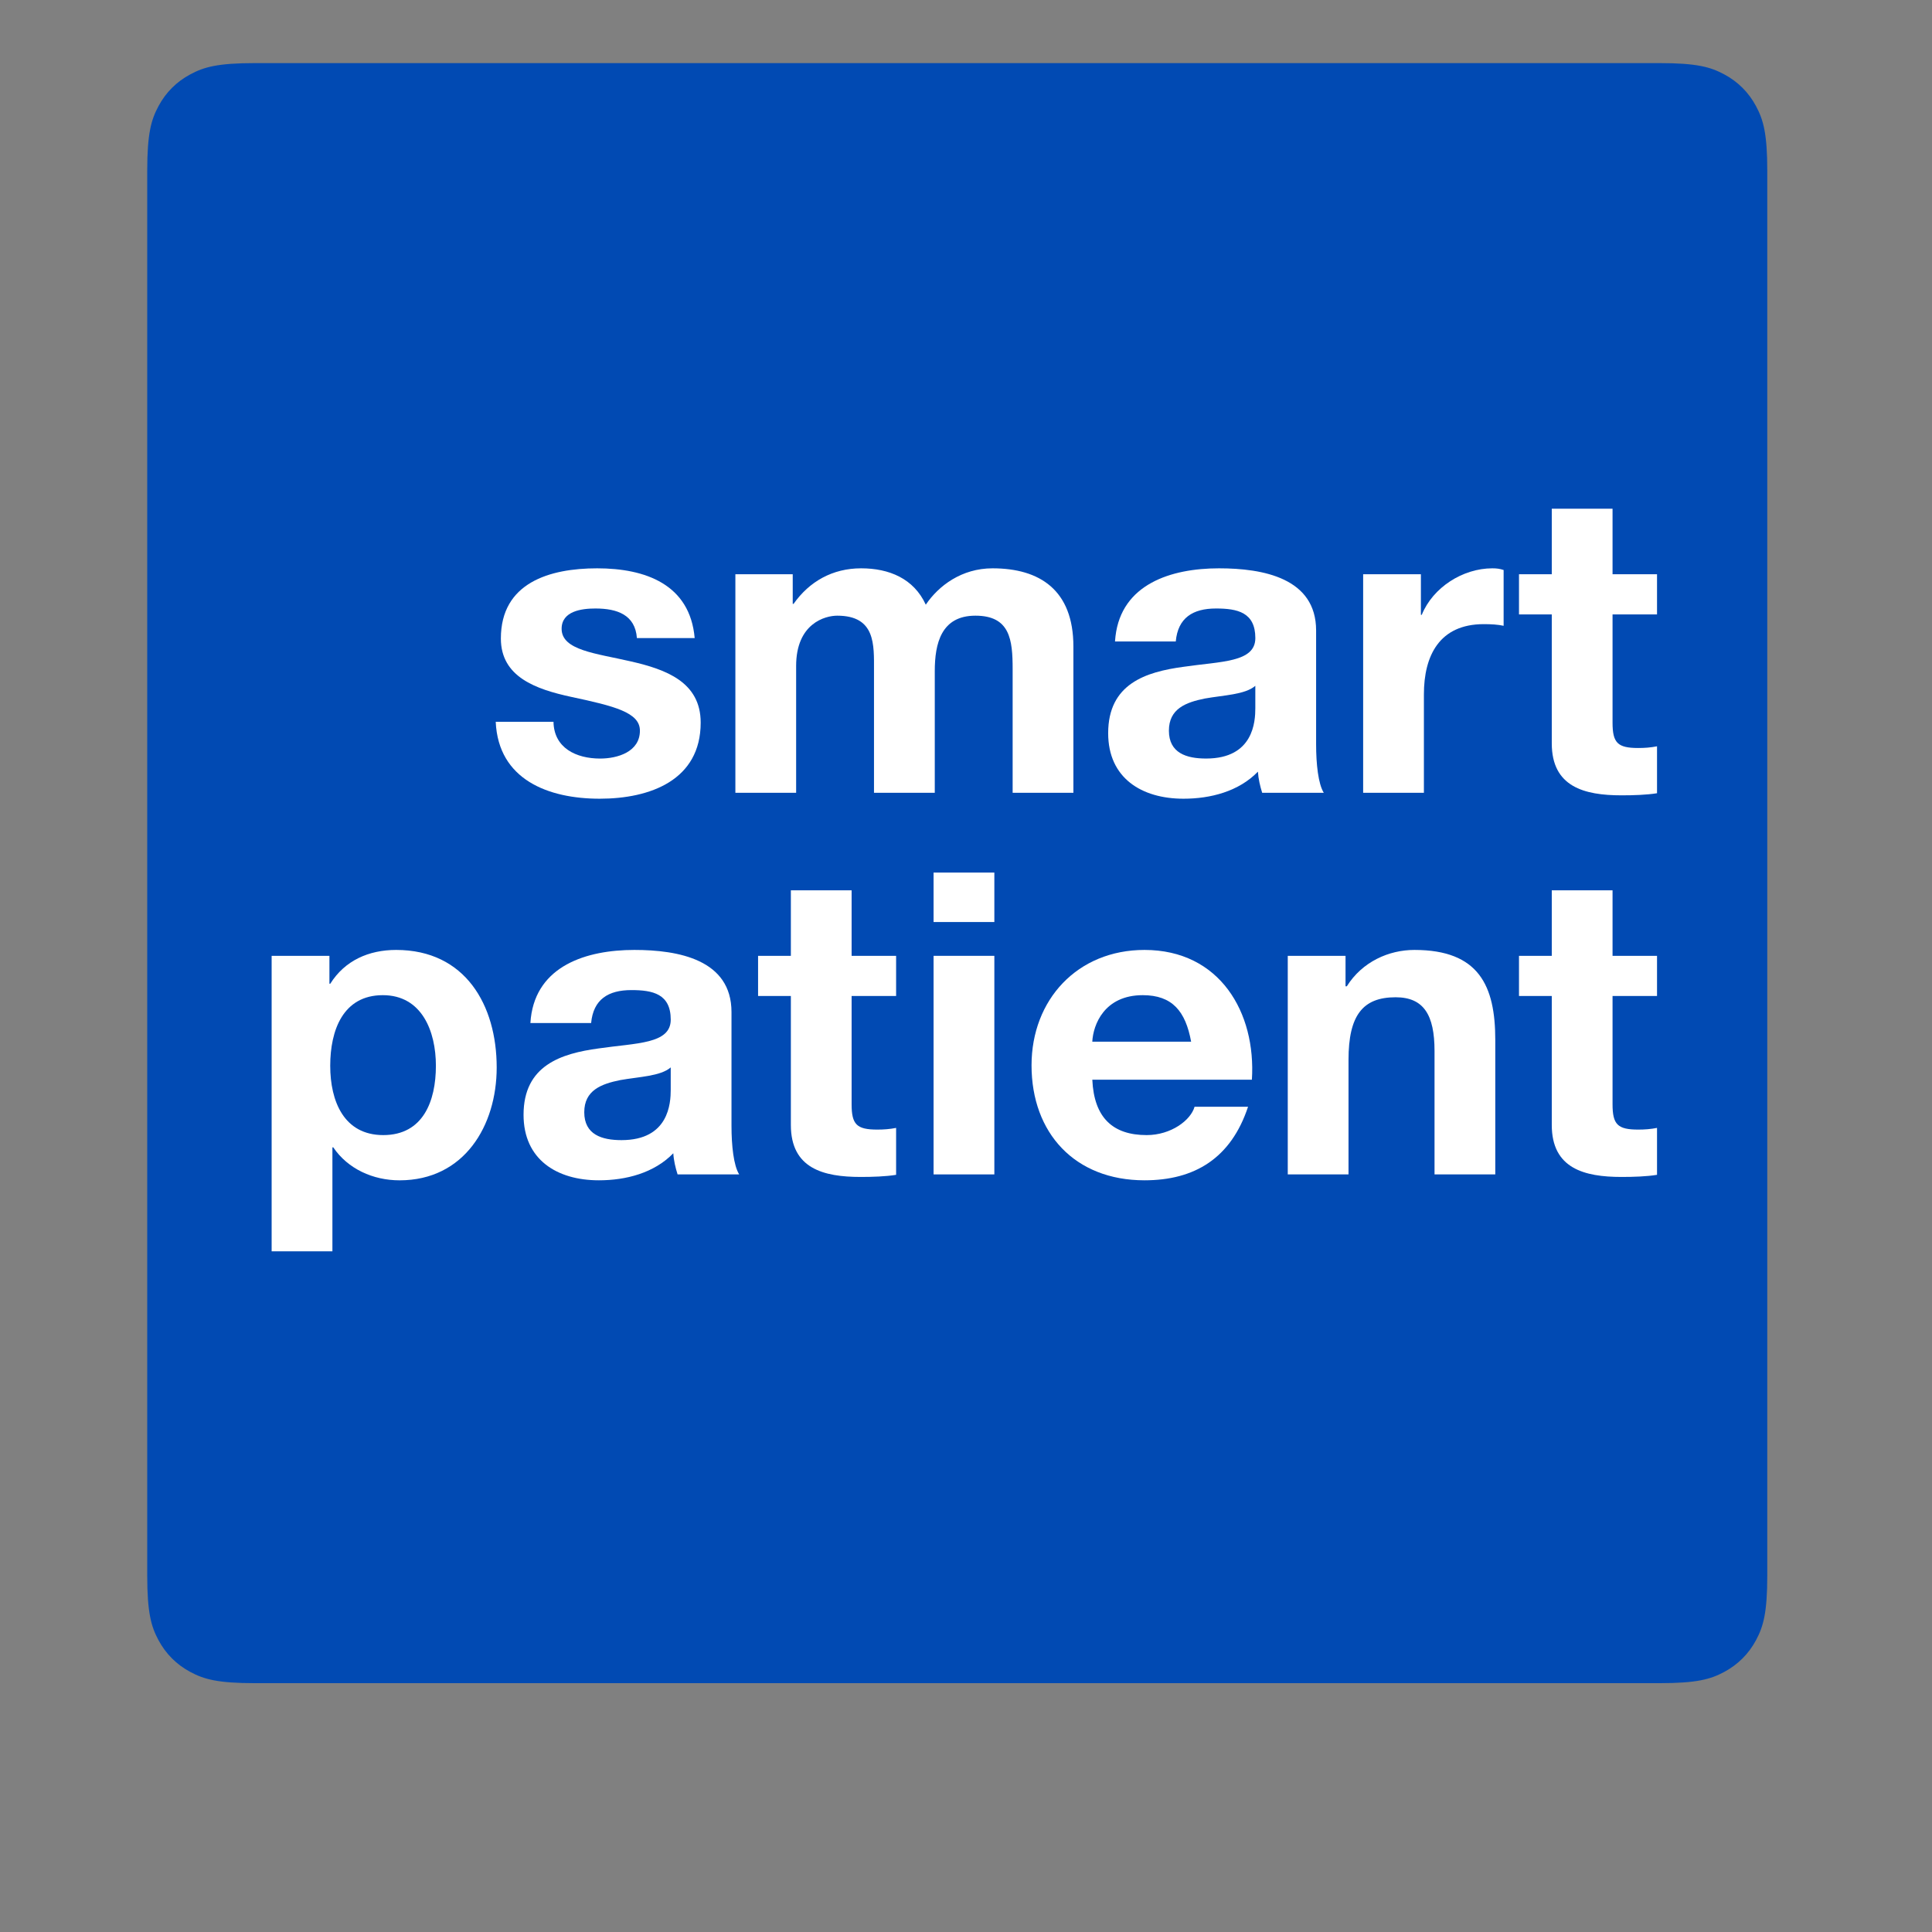 <?xml version="1.0" encoding="utf-8"?>
<svg xmlns="http://www.w3.org/2000/svg" fill="none" height="100%" overflow="visible" preserveAspectRatio="none" style="display: block;" viewBox="0 0 92 92" width="100%">
<rect x="0" y="0" width="92" height="92" fill="#808080" stroke="none"/>
<g id="Group 4">
<g id="Rectangle 2">
</g>
<path clip-rule="evenodd" d="M12.148 3.005H79.019C80.805 3.005 81.453 3.191 82.106 3.541C82.759 3.89 83.272 4.402 83.621 5.056C83.97 5.709 84.156 6.356 84.156 8.143V75.013C84.156 76.8 83.97 77.448 83.621 78.101C83.272 78.754 82.759 79.266 82.106 79.616C81.453 79.965 80.805 80.151 79.019 80.151H12.148C10.362 80.151 9.714 79.965 9.061 79.616C8.408 79.266 7.895 78.754 7.546 78.101C7.197 77.448 7.011 76.8 7.011 75.013V8.143C7.011 6.356 7.197 5.709 7.546 5.056C7.895 4.402 8.408 3.89 9.061 3.541C9.714 3.191 10.362 3.005 12.148 3.005Z" fill="#014AB3" fill-rule="evenodd" id="Rectangle"/>
<g id="logo_smartpatient">
<path d="M26.357 34.371C26.377 35.619 27.436 36.122 28.578 36.122C29.413 36.122 30.472 35.8 30.472 34.794C30.472 33.928 29.27 33.626 27.192 33.183C25.521 32.821 23.851 32.237 23.851 30.405C23.851 27.748 26.173 27.063 28.435 27.063C30.737 27.063 32.856 27.828 33.08 30.385H30.329C30.248 29.278 29.392 28.976 28.353 28.976C27.701 28.976 26.744 29.097 26.744 29.942C26.744 30.969 28.373 31.11 30.024 31.492C31.715 31.875 33.366 32.478 33.366 34.411C33.366 37.149 30.961 38.034 28.557 38.034C26.112 38.034 23.729 37.129 23.606 34.371H26.357Z" fill="white" id="Shape"/>
<path d="M35.018 27.346H37.749V28.755H37.789C38.543 27.688 39.644 27.063 41.008 27.063C42.333 27.063 43.514 27.547 44.085 28.795C44.696 27.889 45.796 27.063 47.263 27.063C49.504 27.063 51.114 28.09 51.114 30.788V37.753H48.221V31.855C48.221 30.466 48.098 29.318 46.448 29.318C44.818 29.318 44.513 30.647 44.513 31.955V37.753H41.619V31.915C41.619 30.707 41.7 29.318 39.867 29.318C39.297 29.318 37.911 29.681 37.911 31.714V37.753H35.018V27.346H35.018Z" fill="white" id="Shape_2"/>
<path d="M58.047 27.063C60.145 27.063 62.671 27.526 62.672 30.022V35.437C62.672 36.384 62.773 37.33 63.038 37.753H60.104C60.003 37.431 59.922 37.088 59.901 36.746C58.984 37.692 57.639 38.034 56.356 38.034C54.359 38.034 52.77 37.048 52.77 34.914C52.77 32.559 54.563 31.995 56.356 31.753C58.128 31.491 59.778 31.552 59.778 30.385C59.778 29.157 58.923 28.976 57.904 28.976C56.804 28.976 56.091 29.419 55.989 30.546H53.095L53.118 30.301C53.41 27.819 55.757 27.063 58.047 27.063ZM59.777 32.658C59.288 33.081 58.27 33.102 57.374 33.263C56.477 33.444 55.662 33.745 55.662 34.792C55.662 35.859 56.497 36.121 57.434 36.121C59.696 36.121 59.777 34.35 59.777 33.725V32.658Z" fill="white" id="Shape_3"/>
<path d="M64.911 27.346H67.662V29.278H67.703C68.233 27.969 69.659 27.063 71.065 27.063C71.269 27.063 71.417 27.082 71.601 27.143V29.8C71.336 29.74 71.004 29.721 70.657 29.721C68.538 29.721 67.805 31.23 67.805 33.062V37.753H64.912V27.346H64.911Z" fill="white" id="Shape_4"/>
<path d="M76.788 27.346H78.906V29.258H76.788V34.411C76.788 35.378 77.032 35.619 78.01 35.619C78.316 35.619 78.601 35.599 78.906 35.538V37.773C78.417 37.853 77.786 37.873 77.215 37.873C75.443 37.873 73.894 37.471 73.894 35.397V29.258H72.333V27.346H73.894V24.225H76.788V27.346V27.346Z" fill="white" id="Shape_5"/>
<path d="M18.864 45.235C22.165 45.235 23.652 47.873 23.652 50.831C23.652 53.609 22.104 56.206 19.027 56.206C17.764 56.206 16.562 55.662 15.87 54.636H15.829V59.587H12.935V45.517H15.687V46.845H15.727C16.42 45.738 17.561 45.235 18.864 45.235ZM18.23 47.389C16.336 47.389 15.725 49.06 15.725 50.75C15.725 52.441 16.377 54.052 18.251 54.052C20.145 54.052 20.757 52.441 20.757 50.75C20.757 49.1 20.084 47.389 18.23 47.389Z" fill="white" id="Shape_6"/>
<path d="M30.208 45.235C32.306 45.235 34.833 45.698 34.833 48.194V53.609C34.833 54.555 34.934 55.501 35.199 55.924H32.266C32.164 55.602 32.082 55.26 32.062 54.917C31.145 55.863 29.8 56.205 28.517 56.205C26.52 56.205 24.931 55.219 24.931 53.085C24.931 50.73 26.724 50.166 28.517 49.924C30.289 49.663 31.939 49.724 31.94 48.556C31.94 47.328 31.084 47.147 30.066 47.147C28.965 47.147 28.252 47.59 28.149 48.717H25.257L25.278 48.472C25.571 45.991 27.918 45.235 30.208 45.235ZM31.939 50.829C31.45 51.252 30.431 51.272 29.534 51.433C28.638 51.614 27.822 51.917 27.822 52.963C27.822 54.03 28.658 54.292 29.596 54.292C31.857 54.292 31.939 52.521 31.939 51.897V50.829Z" fill="white" id="Shape_7"/>
<path d="M47.35 55.924H44.456V45.516H47.35V55.924ZM47.35 43.906H44.456V41.551H47.35V43.906Z" fill="white" id="Shape_8"/>
<path d="M54.5 45.235C58.086 45.235 59.818 48.214 59.614 51.414H52.015C52.097 53.226 52.993 54.052 54.603 54.052C55.764 54.052 56.701 53.347 56.884 52.703H59.431C58.616 55.159 56.884 56.205 54.5 56.205C51.179 56.205 49.121 53.951 49.121 50.73C49.121 47.61 51.302 45.235 54.5 45.235ZM54.417 47.389C52.584 47.389 52.055 48.798 52.014 49.603H56.72C56.455 48.154 55.823 47.389 54.417 47.389Z" fill="white" id="Shape_9"/>
<path d="M61.322 45.516H64.073V46.966H64.134C64.868 45.798 66.131 45.235 67.353 45.235C70.43 45.235 71.204 46.946 71.204 49.523V55.924H68.311V50.046C68.311 48.335 67.801 47.489 66.457 47.489C64.888 47.489 64.215 48.355 64.215 50.469V55.924H61.322V45.516H61.322Z" fill="white" id="Shape_10"/>
<path d="M76.788 45.517H78.906V47.429H76.788V52.583C76.788 53.549 77.032 53.79 78.01 53.79C78.316 53.79 78.601 53.77 78.906 53.71V55.944C78.417 56.025 77.786 56.045 77.215 56.045C75.442 56.045 73.894 55.642 73.894 53.569V47.429H72.333V45.517H73.894V42.397H76.788V45.517V45.517Z" fill="white" id="Shape_11"/>
<path d="M40.553 45.517H42.672V47.429H40.553V52.583C40.553 53.549 40.797 53.79 41.776 53.79C42.081 53.79 42.366 53.77 42.672 53.71V55.944C42.183 56.025 41.551 56.045 40.981 56.045C39.208 56.045 37.66 55.642 37.66 53.569V47.429H36.099V45.517H37.66V42.397H40.553V45.517Z" fill="white" id="Shape_12"/>
</g>
</g>
</svg>